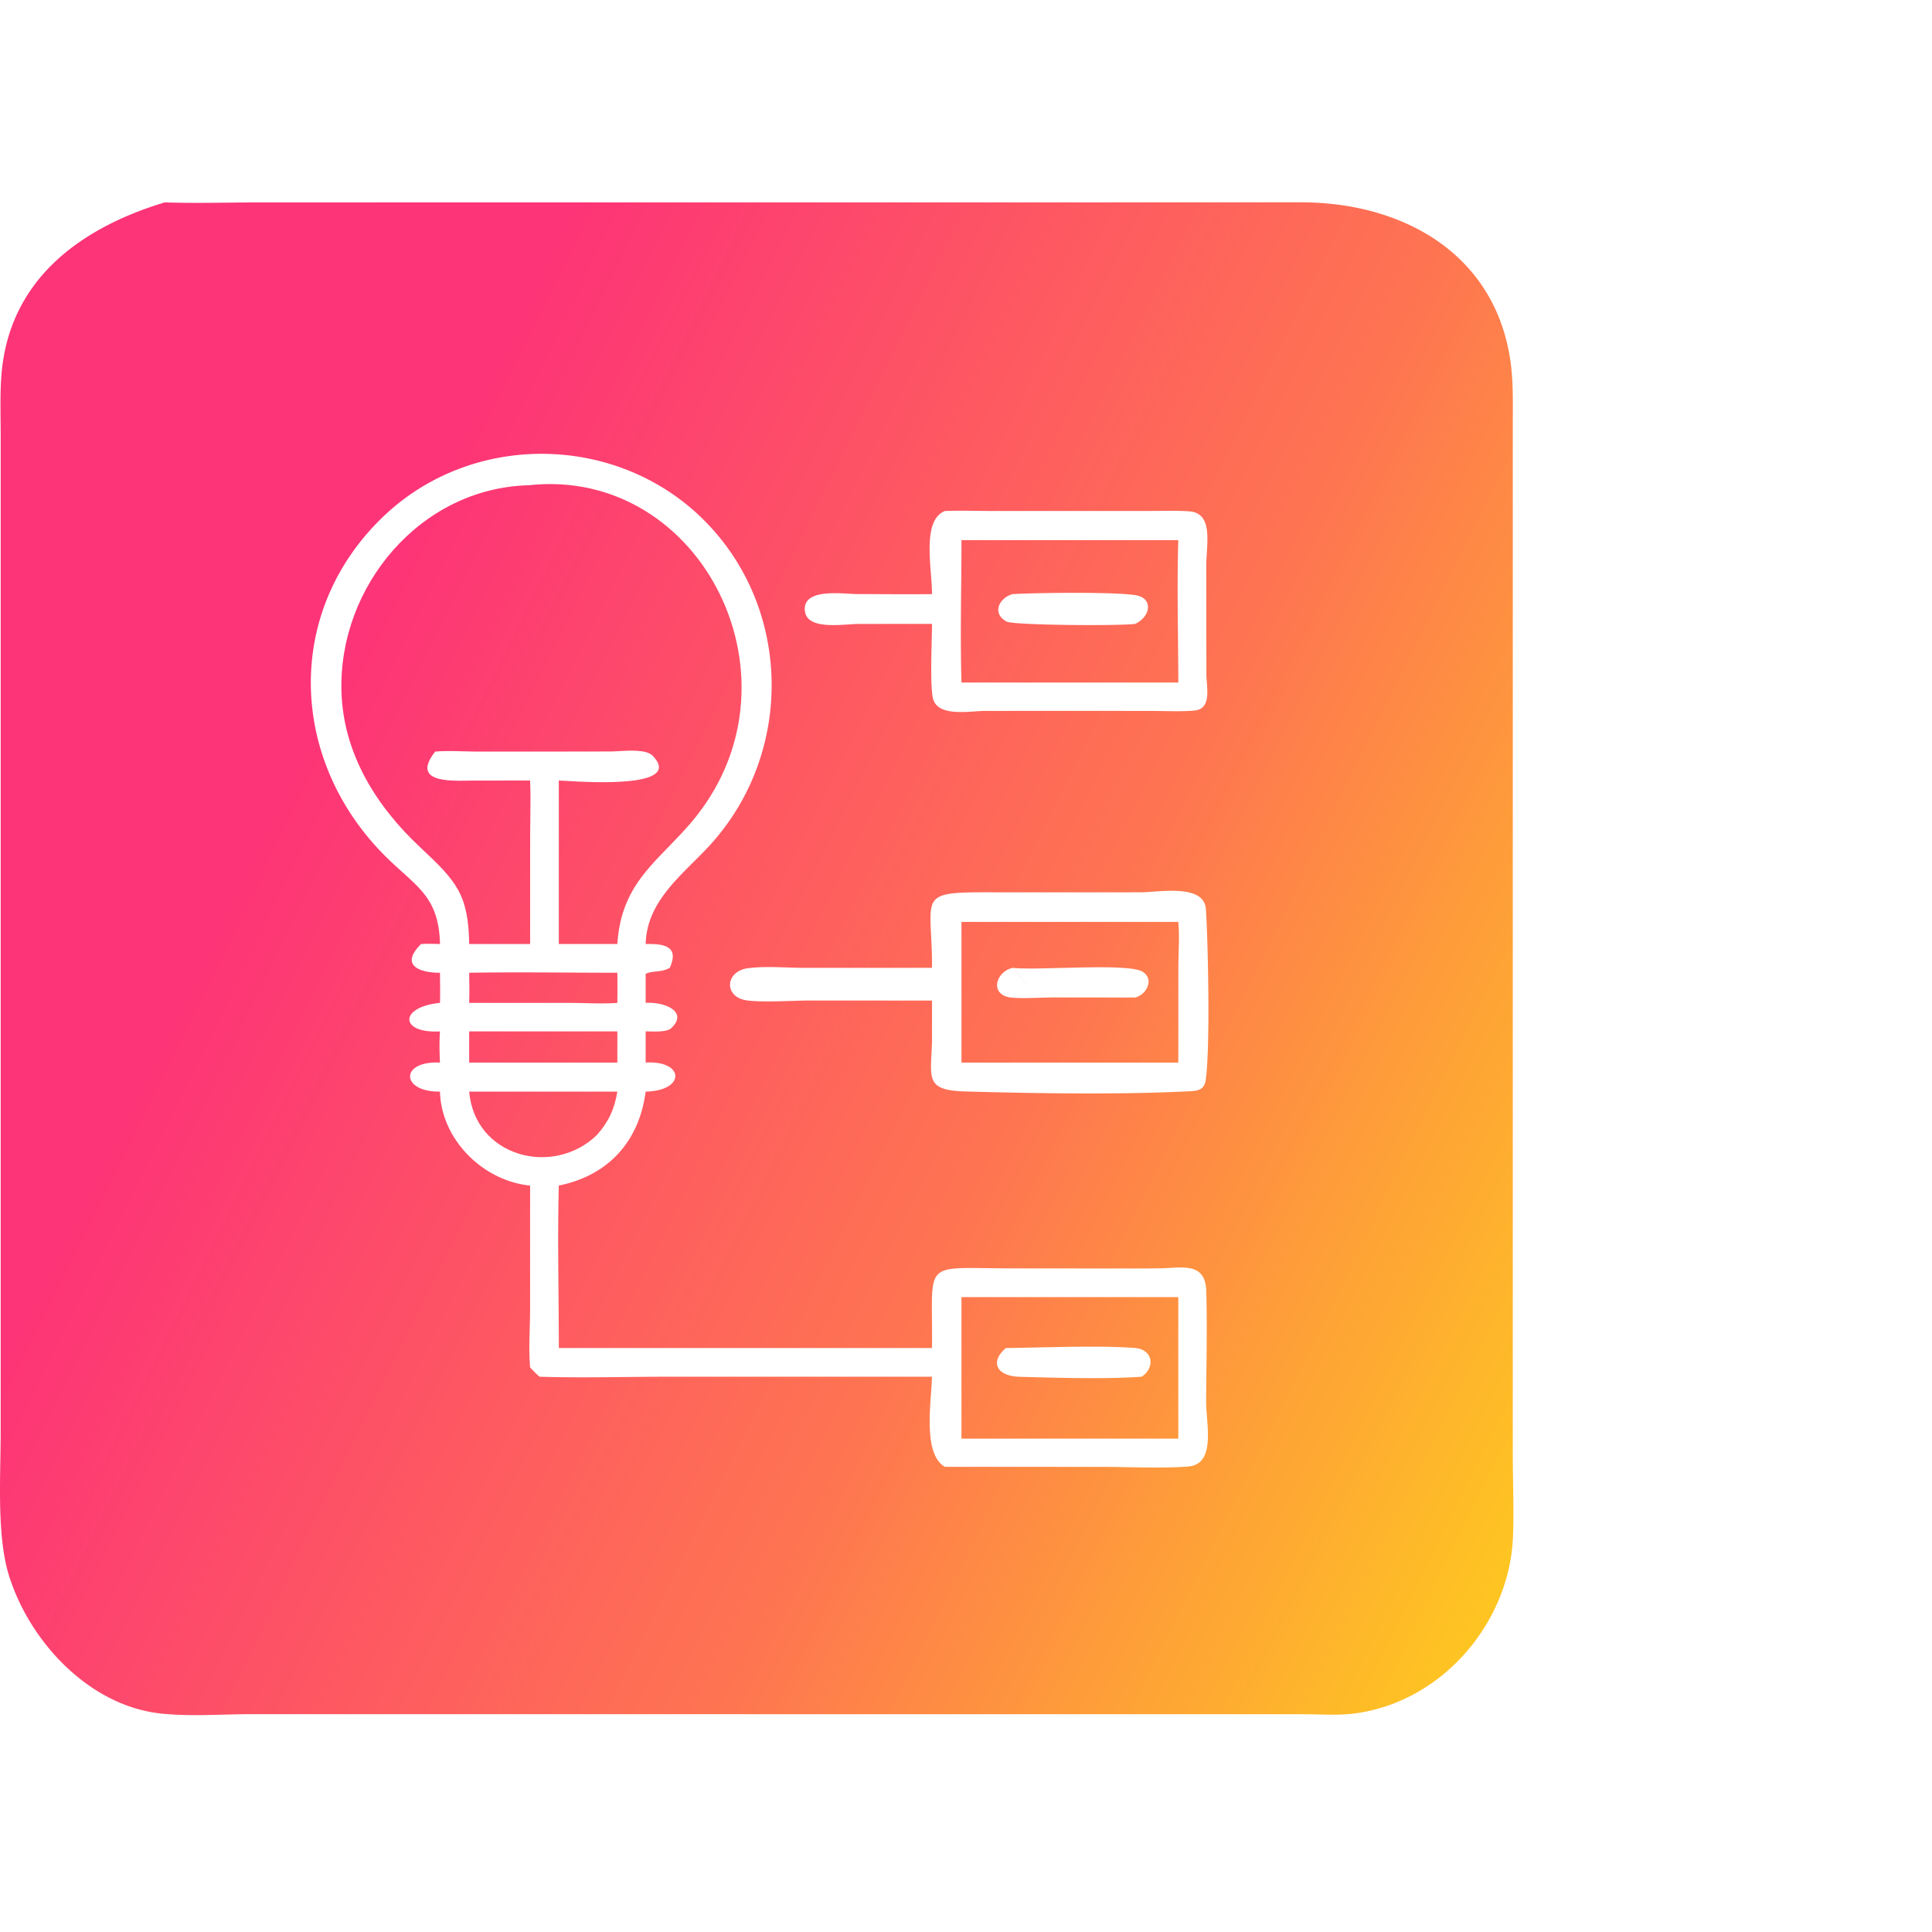 <svg xmlns="http://www.w3.org/2000/svg" width="106" height="106" fill="none"><path fill="url(#a)" d="M23.043 46.477c1.986 1.857 2.656 2.574 2.7 5.316h3.342l.002-5.929c0-.328.004-.657.009-.986.009-.686.017-1.374-.011-2.054l-3.12.003c-.091 0-.193.002-.304.004-1.125.019-3.077.052-1.784-1.595.489-.044.99-.03 1.488-.016.223.007.446.013.667.014l3.968.002 3.508-.006c.11 0 .253-.008.416-.018.631-.037 1.553-.09 1.88.247 1.718 1.775-3.404 1.467-4.817 1.382-.165-.01-.28-.017-.327-.017v8.97h3.212c.166-2.615 1.393-3.876 2.8-5.322.39-.4.794-.816 1.193-1.279 6.647-7.701.682-19.613-8.847-18.57-5.941.145-10.456 5.542-10.284 11.325.1 3.39 1.896 6.273 4.31 8.53Z"/><path fill="url(#b)" d="M25.742 55.023c.016-.552.009-1.101 0-1.652 1.814-.03 3.631-.02 5.448-.01h.005c.893.005 1.786.01 2.677.01.006.55.007 1.1 0 1.652-.575.043-1.175.03-1.769.015a37.017 37.017 0 0 0-.854-.013l-5.507-.002Z"/><path fill="url(#c)" d="M25.742 56.588v1.711h8.13v-1.711h-8.13Z"/><path fill="url(#d)" d="M32.734 62.288c-2.401 2.303-6.686 1.181-6.992-2.396h8.13c-.156.958-.49 1.678-1.138 2.396Z"/><path fill="url(#e)" fill-rule="evenodd" d="M52.752 71.168v7.765h11.896v-7.765H52.752Zm2.852 4.341c-.935-.145-1.267-.815-.413-1.55l.21-.002c.496-.007 1.023-.018 1.565-.03l.67-.014c1.577-.032 3.228-.053 4.596.04 1.025.07 1.175 1.047.414 1.58-1.914.143-4.795.06-6.727.004m-.002 0a2.516 2.516 0 0 1-.312-.028l.312.028Z" clip-rule="evenodd"/><path fill="url(#f)" fill-rule="evenodd" d="M52.735 32.183c-.017 1.757-.034 3.517.017 5.264h11.896c0-.855-.01-1.714-.018-2.573-.019-1.75-.037-3.503.018-5.24H52.752c0 .847-.009 1.698-.017 2.549Zm2.172.864c.138-.204.37-.372.646-.45 1.303-.078 5.805-.134 6.82.072.893.182.761 1.16-.093 1.562a8.55 8.55 0 0 1-.586.037c-1.783.068-6.148.008-6.463-.163-.521-.282-.553-.72-.324-1.058Z" clip-rule="evenodd"/><path fill="url(#g)" fill-rule="evenodd" d="M52.752 50.579h11.896c.053.55.035 1.121.019 1.687-.008.27-.016.537-.017.801l-.002 5.232H52.752v-7.72Zm2.8 2.521c-.983.248-1.257 1.54-.025 1.637.06.005.122.01.184.012.43.023.87.008 1.306-.006M55.552 53.1Zm.007.001h-.006m.006 0c.485.06 1.432.038 2.485.01l.213-.005c1.32-.035 2.765-.073 3.665.023.353.038.621.096.766.183.665.4.215 1.277-.407 1.418l-4.504-.005c-.25.001-.505.01-.76.018" clip-rule="evenodd"/><path fill="url(#h)" fill-rule="evenodd" d="M9.235 94.047c-4.145-.218-7.61-3.895-8.759-7.66-.536-1.76-.493-4.24-.456-6.354.008-.503.017-.986.017-1.433V23.81c0-.267-.003-.535-.006-.804-.007-.772-.014-1.55.039-2.316.366-5.321 4.33-8.185 8.967-9.585 1.174.039 2.356.026 3.536.013.589-.007 1.177-.013 1.764-.013l56.977-.004c5.502-.025 10.651 2.706 11.546 8.634.15.99.146 2.015.142 3.022v.003l-.002.497v56.572c0 .516.009 1.034.017 1.553v.001c.014.956.03 1.913-.003 2.86-.16 4.742-3.83 9.067-8.57 9.75-.729.105-1.443.088-2.166.07-.24-.005-.48-.011-.723-.012l-57.846-.002c-.488 0-.98.013-1.472.026-1.003.026-2.01.052-3.002-.027ZM36.746 53.1c.543-1.2-.33-1.325-1.32-1.307.041-1.928 1.365-3.246 2.632-4.507.366-.364.727-.724 1.051-1.093 4.391-4.987 4.31-12.657-.298-17.463-4.75-4.956-12.85-5.13-17.801-.37-5.395 5.188-5.148 13.201-.016 18.466.384.394.75.723 1.086 1.026 1.183 1.066 2.012 1.813 2.06 3.941l-.235-.005a9.27 9.27 0 0 0-.8.005c-1.193 1.175-.082 1.58 1.034 1.578l.004.412c.005.413.01.827-.004 1.24-2.28.23-2.201 1.693 0 1.565-.039.572-.027 1.14 0 1.711-2.21-.108-2.162 1.617 0 1.593.071 2.63 2.355 4.898 4.946 5.155l-.002 6.776c0 .342-.01.692-.02 1.044-.019.724-.039 1.458.022 2.155l.016.017c.162.174.32.344.505.495 1.574.05 3.159.033 4.741.016.79-.008 1.58-.016 2.367-.016h14.42a19.94 19.94 0 0 1-.052.888c-.106 1.466-.251 3.468.757 4.056l8.596.002c.455 0 .937.01 1.428.018h.002c1.124.02 2.297.042 3.318-.036 1.245-.096 1.132-1.539 1.037-2.742-.024-.308-.047-.6-.045-.85.003-.559.01-1.118.016-1.678.017-1.452.033-2.908-.008-4.354-.04-1.386-.99-1.332-1.996-1.275-.173.01-.348.02-.52.023-.8.012-1.6.011-2.399.01l-5.725-.006c-.531 0-1-.007-1.411-.012-1.551-.022-2.308-.032-2.673.341-.348.355-.34 1.057-.327 2.428.004.459.01.992.002 1.612H30.661c0-.979-.01-1.96-.018-2.943-.018-1.992-.035-3.986.017-5.97 2.736-.556 4.406-2.434 4.765-5.154 2.198-.046 2.14-1.718 0-1.593v-1.711c.064 0 .141 0 .228.003.39.008.956.02 1.168-.176.976-.909-.366-1.46-1.396-1.392v-1.437l-.002-.15c.15-.087.34-.108.548-.13.248-.027.519-.056.776-.206ZM51.84 28.036c-1.002.406-.872 2.083-.764 3.465.031.403.06.781.06 1.095-.927.012-1.855.007-2.782.003-.439-.002-.877-.005-1.315-.005a8.72 8.72 0 0 1-.446-.019c-.954-.055-2.552-.147-2.432.942.098.893 1.451.805 2.416.743.215-.014.41-.026.569-.027l3.99-.002c-.002.25-.01.575-.018.937-.026 1.072-.059 2.46.058 3.095.17.916 1.434.83 2.323.768.195-.013.371-.025.515-.026l4.439-.004 4.637.004c.234 0 .47.004.708.008.57.01 1.143.02 1.704-.024.827-.064.764-.874.711-1.563-.011-.15-.023-.294-.024-.424l-.006-5.976c0-.212.015-.445.03-.684.066-1.044.14-2.21-.968-2.287-.522-.037-1.054-.03-1.582-.025-.196.002-.392.004-.587.004h-8.808c-.262 0-.525-.003-.789-.006a31.176 31.176 0 0 0-1.639.008Zm5.925 20.923-3.807-.003c-2.99 0-2.98.196-2.875 2.313.025.497.055 1.1.052 1.831l-6.956.002c-.32 0-.647-.01-.978-.021-.723-.024-1.459-.048-2.148.038-1.284.16-1.37 1.61-.035 1.774.639.078 1.585.049 2.427.023.355-.011.692-.022.979-.023l6.711.004v2.27c-.007.247-.019.474-.03.683-.076 1.441-.104 1.977 1.826 2.032 3.751.107 8.394.183 12.134 0l.11-.004c.468-.02.89-.037.975-.607.257-1.756.13-7.581.013-9.384-.076-1.163-1.756-1.046-2.916-.965-.252.018-.48.034-.66.034l-4.822.003Z" clip-rule="evenodd"/><defs><linearGradient id="a" x1="22.26" x2="101.23" y1="29.795" y2="68.812" gradientUnits="userSpaceOnUse"><stop stop-color="#FD3477"/><stop offset=".5" stop-color="#FE7551"/><stop offset="1" stop-color="#FED916"/></linearGradient><linearGradient id="b" x1="22.26" x2="101.23" y1="29.795" y2="68.812" gradientUnits="userSpaceOnUse"><stop stop-color="#FD3477"/><stop offset=".5" stop-color="#FE7551"/><stop offset="1" stop-color="#FED916"/></linearGradient><linearGradient id="c" x1="22.26" x2="101.23" y1="29.795" y2="68.812" gradientUnits="userSpaceOnUse"><stop stop-color="#FD3477"/><stop offset=".5" stop-color="#FE7551"/><stop offset="1" stop-color="#FED916"/></linearGradient><linearGradient id="d" x1="22.26" x2="101.23" y1="29.795" y2="68.812" gradientUnits="userSpaceOnUse"><stop stop-color="#FD3477"/><stop offset=".5" stop-color="#FE7551"/><stop offset="1" stop-color="#FED916"/></linearGradient><linearGradient id="e" x1="22.26" x2="101.23" y1="29.795" y2="68.812" gradientUnits="userSpaceOnUse"><stop stop-color="#FD3477"/><stop offset=".5" stop-color="#FE7551"/><stop offset="1" stop-color="#FED916"/></linearGradient><linearGradient id="f" x1="22.26" x2="101.23" y1="29.795" y2="68.812" gradientUnits="userSpaceOnUse"><stop stop-color="#FD3477"/><stop offset=".5" stop-color="#FE7551"/><stop offset="1" stop-color="#FED916"/></linearGradient><linearGradient id="g" x1="22.26" x2="101.23" y1="29.795" y2="68.812" gradientUnits="userSpaceOnUse"><stop stop-color="#FD3477"/><stop offset=".5" stop-color="#FE7551"/><stop offset="1" stop-color="#FED916"/></linearGradient><linearGradient id="h" x1="22.26" x2="101.23" y1="29.795" y2="68.812" gradientUnits="userSpaceOnUse"><stop stop-color="#FD3477"/><stop offset=".5" stop-color="#FE7551"/><stop offset="1" stop-color="#FED916"/></linearGradient></defs></svg>